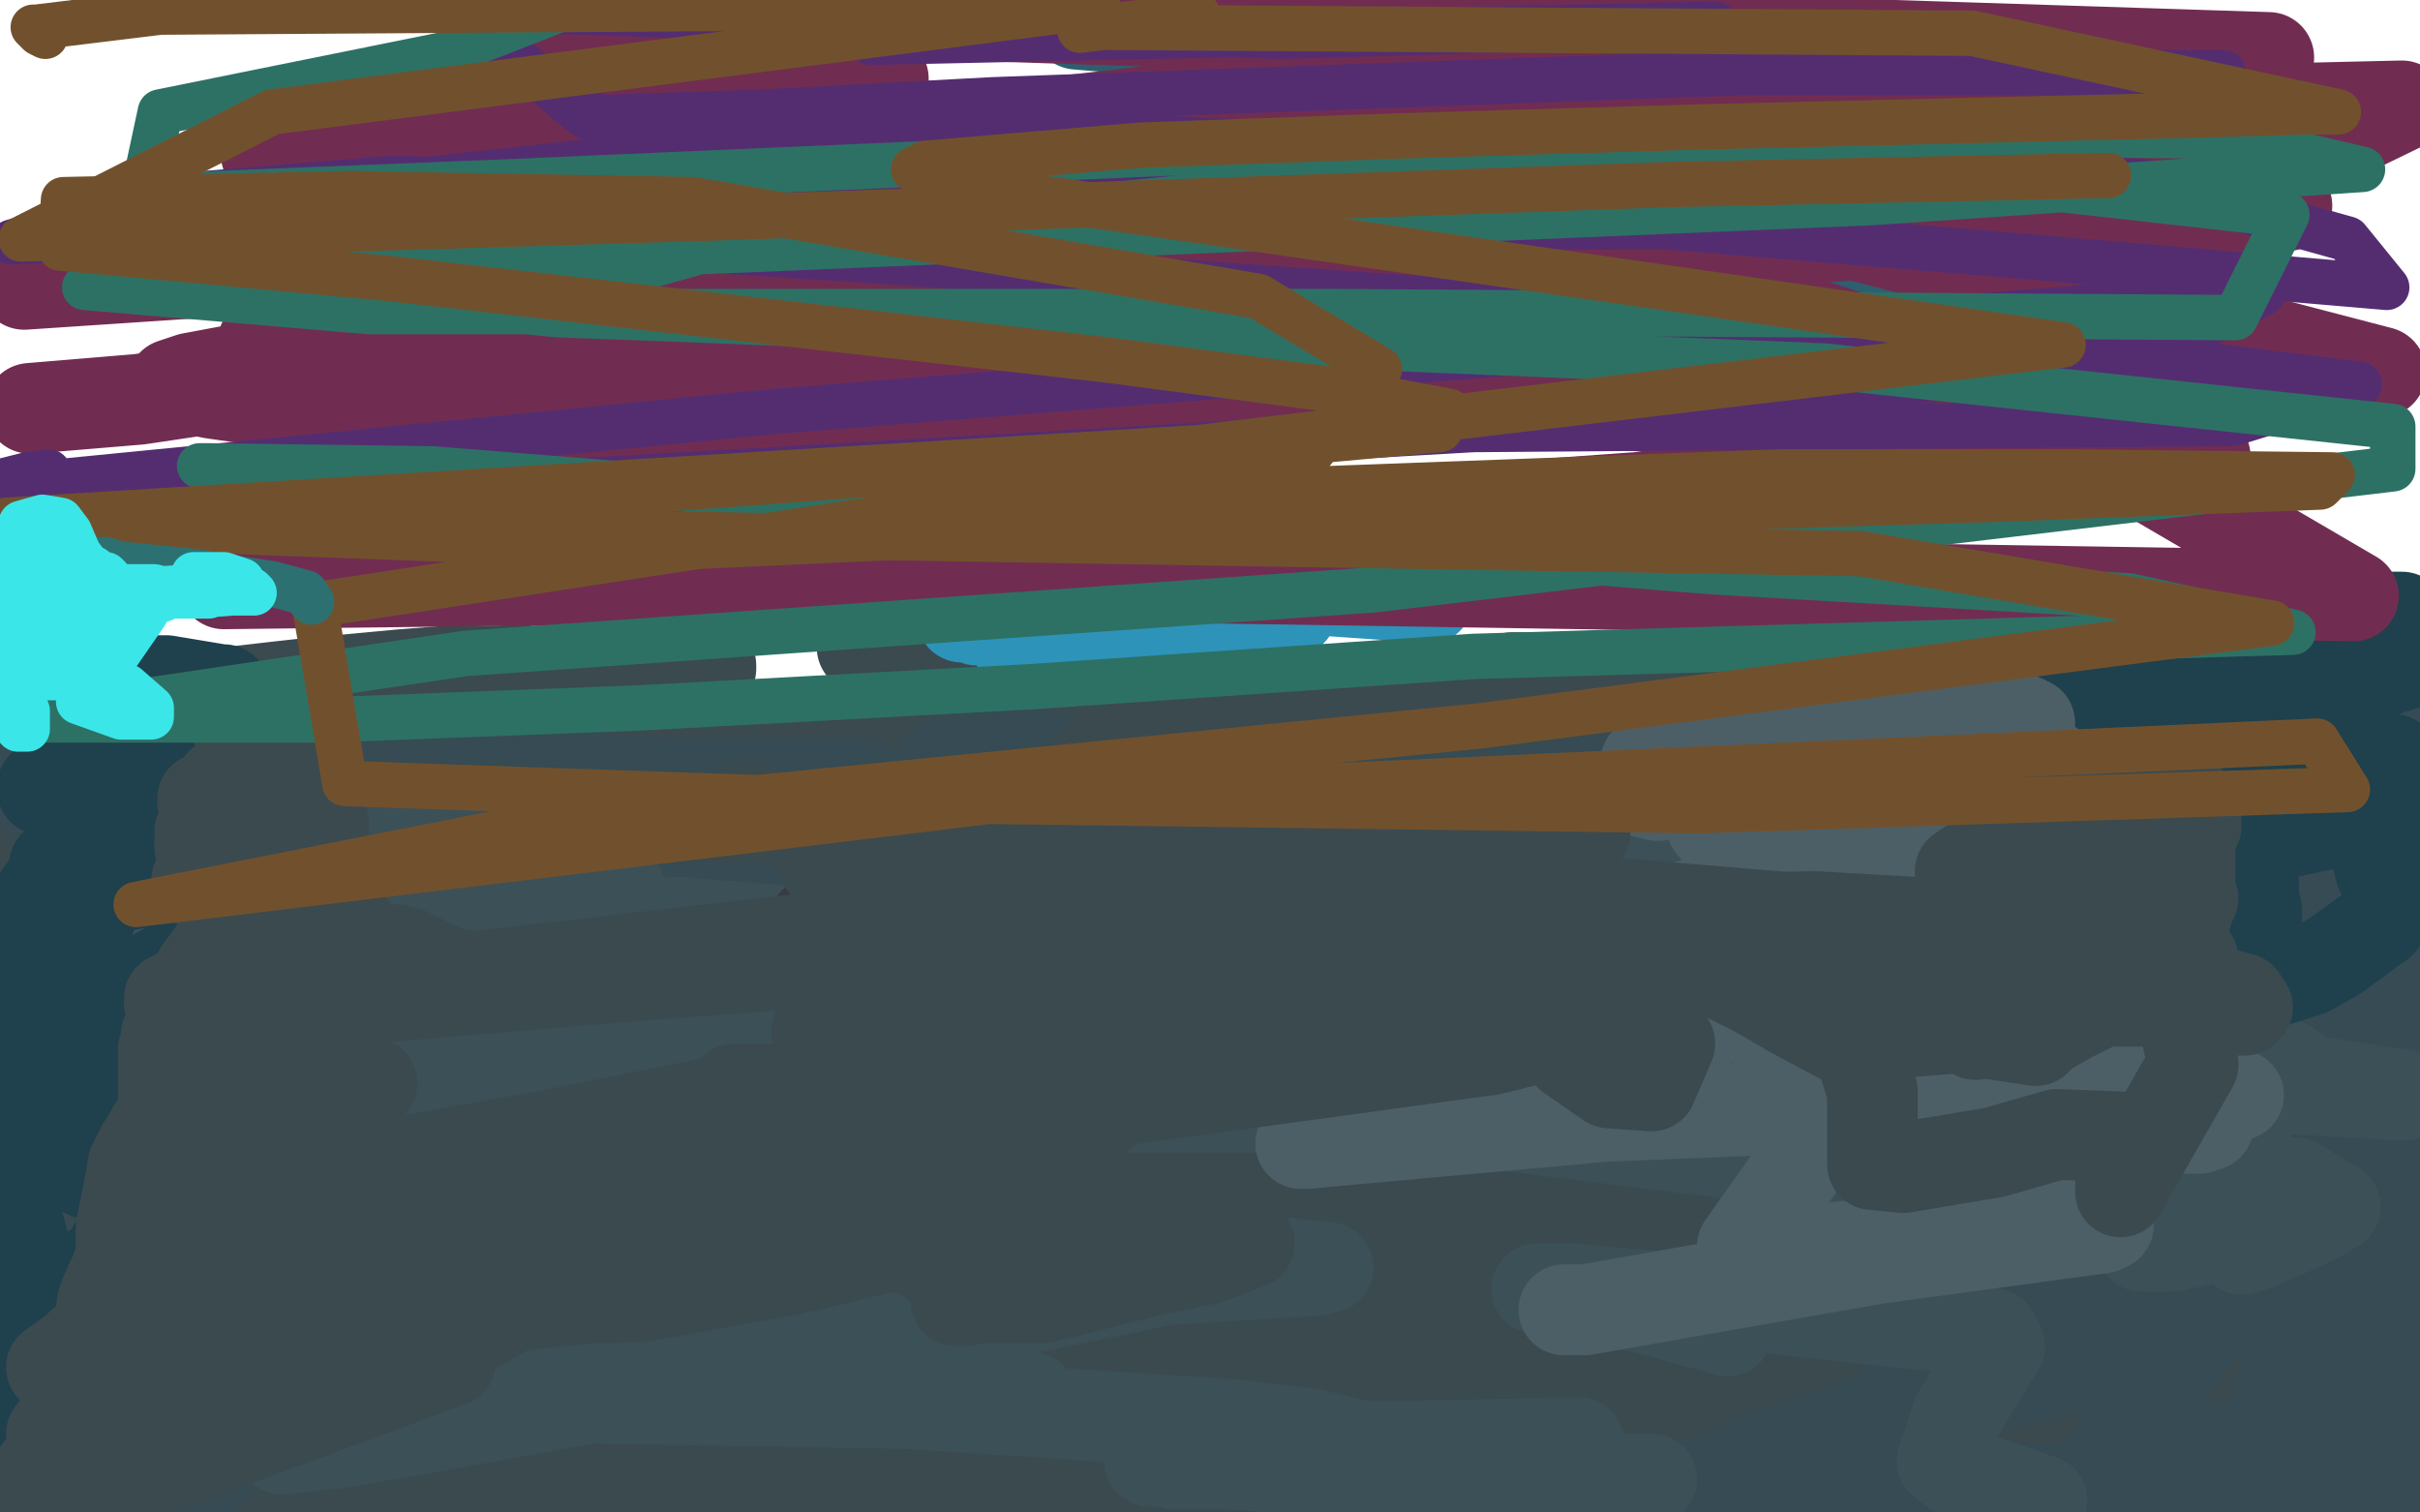 <?xml version="1.0" standalone="no"?>
<!DOCTYPE svg PUBLIC "-//W3C//DTD SVG 1.1//EN"
"http://www.w3.org/Graphics/SVG/1.1/DTD/svg11.dtd">

<svg width="800" height="500" version="1.1" xmlns="http://www.w3.org/2000/svg" xmlns:xlink="http://www.w3.org/1999/xlink" style="stroke-antialiasing: false"><desc>This SVG has been created on https://colorillo.com/</desc><rect x='0' y='0' width='800' height='500' style='fill: rgb(255,255,255); stroke-width:0' /><polyline points="95,278 108,276 108,276 116,274 116,274 119,273 119,273 118,272 118,272 117,271 110,268 105,266 99,264 83,260 72,259 58,256 52,256 49,256 46,256 46,255 48,254 53,252 58,249 89,241 94,240 98,238 90,238 72,238 31,245 11,250 8,258 19,259 25,259 22,257 4,251 4,241 62,237 81,236 81,235 79,235 77,235 73,234 68,234 66,234 57,233 52,232 51,232 51,231 52,231 60,230 66,230 92,227 101,226 133,223 146,222 158,222 192,221 203,221 215,221 230,221 231,221 235,221 235,220 234,220 230,220 216,222 205,224 192,228 173,232 162,235 159,236 160,237 165,237 190,239 229,240 243,241 305,244 352,248 381,250 389,250 392,250 390,251 385,251 381,251 372,250 359,249 339,246 328,245 321,244 308,242 302,240 301,240 300,240 299,240 298,239 299,238 301,238 313,238 336,236 347,236 381,235 398,235 427,235 457,235 487,235 493,234 503,234 509,234 507,234 503,234 495,235 472,237 442,238 417,239 409,239 411,239 414,239 419,239 427,239 444,238 449,237 454,237 466,236 478,235 485,234 493,233 505,233 509,233 524,233 527,233 529,233 528,233 528,231 527,231 520,229 517,228 511,228 505,227 492,226 483,225 479,225 478,225 476,225 453,232 456,232 466,229 472,228 480,226 482,225 484,225 486,225 488,225 493,225 500,224 503,224 513,224 521,224 529,224 533,224 545,227 554,230 567,233 574,235 585,237 599,238 607,238 626,240 644,242 650,242 658,244 661,244 663,243 669,241 674,240 681,238 696,237 702,237 707,236 713,236 715,236 718,236 719,237 721,237 722,237 723,237 724,237 725,237 727,237 728,237 729,237 732,237 734,238 741,241 751,243 757,244 766,246 769,247 762,249 748,255 705,267 614,304 554,323 531,330 521,332 536,326 587,316 626,312 677,309 773,308 795,308 788,304 675,291 588,286 539,286 540,286 567,285 595,284 667,276 698,268 761,249 775,242 770,237 751,236 664,245 621,258 595,269 581,278 607,278 639,277 665,302 741,288 772,281 781,279 781,278 772,274 752,272 720,270 684,273 683,273 688,273 704,270 769,258 798,254 799,250 783,250 784,250 799,254 798,248 798,246 797,245 797,244 796,242 795,240 795,239 791,237 790,237 788,237 783,237 777,239 768,244 764,246 759,248 754,250 753,252 754,252 758,254 773,261 787,267 797,272 799,275 799,278 795,281 793,284 792,288 794,306 797,319 799,335 799,336 799,356 798,373 798,414 798,442 798,445 798,447 798,453 798,455 798,459 798,466 798,468 798,470 798,472 798,473 798,475 798,478 798,481 798,483 798,486 798,487 798,489 798,490 797,490 781,492 754,495 342,495 171,467 131,464 122,468 119,469 110,469 101,470 83,472 62,474 44,476 32,477 14,481 8,482 8,483 12,483 24,483 53,483 2,497 21,499 73,496 155,493 268,485 408,475 447,475 460,475 467,476 465,476 463,476 455,477 435,478 423,479 387,482 370,483 368,483 375,483 428,477 458,474 517,468 612,463 714,464 798,467 708,467 509,492 413,494 242,480 164,489 174,489 234,475 533,450 743,450 796,461 497,460 282,490 254,499 416,478 637,460 726,432 611,420 390,408 318,406 284,406 263,406 301,406 349,406 414,406 597,407 680,407 752,407 771,404 584,399 481,400 389,403 306,409 297,410 317,410 439,409 537,407 725,402 783,400 731,370 532,370 440,383 367,396 315,410 319,408 342,400 487,358 580,341 744,321 789,319 752,320 534,354 316,414 300,420 337,419 475,401 561,395 686,393 710,395 724,399 713,402 680,405 551,413 468,417 455,418 458,418 619,383 712,365 789,331 447,384 302,424 326,417 386,397 482,372 707,335 790,313 560,341 299,419 271,433 347,425 528,389 627,365 725,347 792,324 472,380 269,462 250,475 315,454 491,399 590,370 680,348 790,326 784,321 508,329 216,416 149,450 152,451 232,443 329,431 548,384 734,340 778,327 798,320 658,298 342,373 218,449 184,493 308,482 617,402 782,327 772,320 673,318 493,364 368,414 345,426 338,433 346,437 397,436 448,431 550,401 593,375 610,345 609,331 579,311 482,312 364,349 336,358 321,363 325,362 489,299 579,271 639,252 664,247 671,247 672,247 674,249 682,251 687,252 697,253 710,254 718,255 733,255 739,255 745,255 749,255 752,256 760,262 770,274 779,291 782,308 780,317 779,317 775,317 768,320 758,328 754,333 754,337 753,360 760,376 771,395 775,400 775,401 773,403 771,405 771,406 770,406 778,395 787,377 795,357 798,348 798,350 796,362 784,382 772,413 768,426 768,428 768,427 768,418 768,398 772,361 773,347 773,345 774,346 773,370 772,418 776,435 783,386 771,354 768,354 752,392 747,411 742,442 741,447 741,446 741,443 741,435 741,431 741,427 741,428 742,434 742,436 743,437 744,434 744,430 746,422 746,419 746,417 719,410 661,412 628,419 585,430 534,443 517,446 494,447 492,447 491,446 491,445 492,445 496,445 539,448 599,456 674,470 742,485 749,489 547,484 181,476 148,475 148,470 156,469 182,467 215,464 362,462 450,472 470,476 480,479 466,479 437,479 384,473 247,464 174,461 118,460 40,460 7,437 62,427 256,421 362,426 354,426 333,424 282,421 103,409 70,404 272,421 401,433 420,436 394,434 247,421 138,411 22,402 12,390 293,378 463,352 442,343 95,462 137,469 133,466 101,458 26,446 7,441 108,448 144,453 101,453 37,456 11,461 8,459 34,426 45,392 40,383 38,383 38,385 37,389 37,395 37,400 36,403 35,406 34,411 33,415 31,418 31,420 30,421 30,423 30,424 28,424 26,425 25,425 24,425 18,421 14,414 11,395 13,368 18,332 18,321 18,318 18,317 18,316 18,315 18,311 18,306 18,301 18,291 18,286 18,275 18,274 18,273 17,274 16,279 15,288 14,298 13,328 13,373 13,410 12,423 12,424 12,409 8,360 0,237 0,230 0,227 1,227 5,233 10,247 36,302 61,352 74,371 80,374 87,374 96,373 110,370 270,340 429,318 468,314 491,312 492,311 467,311 345,318 243,334 21,368 49,336 118,334 261,334 343,334 359,334 336,332 288,330 127,327 54,327 14,327 8,328 177,325 300,323 288,316 205,296 54,281 11,279 4,275 149,271 250,269 220,265 80,277 37,285 5,292 75,272 140,264 154,262 116,266 68,275 57,277 72,272 89,268 107,266 135,263 136,262 134,262 128,262 116,263 113,263 114,263 116,263 120,261 124,259 124,258 123,257 115,256 111,254 110,252 111,252 141,246 152,245 165,244 168,244 169,244 169,246 169,247 166,248 158,251 153,251 147,251 126,251 117,249 116,250 120,252 126,255 89,309 74,313 75,314 133,317 171,318 188,319 200,319 186,319 124,326 90,335 69,343 49,352 67,348 97,343 189,334 240,334 248,334 248,334 234,332 155,331 137,332 125,334 126,334 150,336 173,336 231,335 238,334 236,332 222,330 206,330 163,337 149,340 142,342 146,345 158,347 178,348 225,346 193,327 89,309 53,308 28,306 8,306 4,306 9,305 27,305 42,305 60,305 85,305 89,305 78,305 56,308 4,348 202,342 344,336 414,337 431,340 441,340 452,340 467,339 517,331 553,326 558,324 551,324 471,337 406,351 326,366 198,403 162,414 136,423 147,420 207,409 259,403 322,398 444,393 487,391 524,388 522,386 496,383 373,380 151,400 124,409 112,418 120,426 151,427 199,428 416,428 467,426 506,422 494,414 440,411 359,412 189,447 134,465 91,487 156,485 362,450 448,399 446,380 404,352 296,365 222,394 164,431 116,474 125,492 236,480 402,428 443,384 444,371 400,348 350,346 197,379 98,429 182,426 120,458 145,469 236,455 301,441 397,405 416,393 428,374 415,366 389,362 229,401 145,453 143,457 177,457 317,434 390,415 497,376 515,366 516,353 468,348 406,354 260,392 203,424 198,432 227,432 277,422 350,405 494,360 550,340 557,327 540,320 450,314 381,329 322,349 263,374 265,376 308,370 413,338 471,322 545,297 531,291 498,290 369,316 347,323 341,324 358,317 446,296 475,293 491,292 488,291 467,292 429,298 298,339 246,357 222,366 245,351 339,326 425,317 446,317 458,318 457,319 401,329 350,342 284,359 204,381 206,380 249,361 311,346 517,318 544,316 565,313 561,312 544,312 485,313 462,316 452,317 451,317 473,312 506,302 511,299 512,295 461,292 423,295 378,300 369,300 370,300 374,300 394,293 409,289 468,276 493,271 521,266 528,266 530,265 531,265 529,265 512,262 506,262 496,261 481,260 471,259 458,259 444,259 437,259 438,257 443,255 450,254 495,251 519,253 538,259 543,262 546,265 545,265 541,265 536,265 524,265 506,263 503,262 501,262 501,261 506,260 518,258 537,258 546,258 555,260 563,262 561,262 537,255 521,250 498,246 479,244 455,243 443,243 439,243 439,242 442,242 470,242 481,244 521,251 544,256 565,259 587,263 596,264 603,264 604,264 605,264 606,264 605,263 602,262 596,260 589,258 552,251 511,246 483,245 463,245 439,246 426,247 410,249 402,251 399,252 373,256 365,258 350,258 337,258 335,258 334,257 336,256 343,256 379,257 410,261 440,265 480,270 493,272 498,273 448,273 384,273 355,275 334,276 292,278 278,280 232,281 233,281 235,281 238,281 253,281 268,281 307,282 319,282 334,282 337,282 333,282 311,281 275,278 259,275 247,273 239,271 237,270 237,269 239,268 245,267 254,266 261,266 269,267 288,271 294,273 296,273 297,274 299,274 300,274 306,274 310,274 314,274 322,274 325,274 327,274 326,274 314,270 308,268 299,265 275,260 267,259 269,258 275,258 298,258 341,262 362,267 392,277 420,288 422,289 418,291 410,291 398,291 380,291 323,291 279,290 266,289 243,289 225,289 222,289 220,289 221,289 223,289 231,290 285,290 372,290 465,293 496,295 532,297 536,298 520,300 496,301 415,309 365,317 303,335 298,337 297,338 314,338 334,335 398,324 445,318 486,311 539,306 551,305 527,302 430,301 369,309 280,329 256,338 254,339" style="fill: none; stroke: #3b4a4f; stroke-width: 30; stroke-linejoin: round; stroke-linecap: round; stroke-antialiasing: false; stroke-antialias: 0; opacity: 1.0"/>
<polyline points="16,250 17,250 17,250 18,251 18,251 19,251 19,251 24,254 24,254 26,256 26,256 28,256 33,259 35,260 39,261 41,261 41,262 40,262" style="fill: none; stroke: #3a5964; stroke-width: 30; stroke-linejoin: round; stroke-linecap: round; stroke-antialiasing: false; stroke-antialias: 0; opacity: 1.0"/>
<polyline points="36,257 32,257 32,257 31,256 31,256 34,256 34,256 38,256 38,256 42,256 53,256 61,256 69,256 82,256 86,256 90,256 81,256 67,256 51,256 38,258 32,259 26,259 28,259 38,259 48,258 76,257 80,257 99,257 101,257 96,257 69,260 53,260 44,260 42,260 39,260 54,258 76,256 99,256 125,256 154,257 158,258 161,259 151,261 131,264 74,272 55,274 37,276 46,276 58,276 68,276 75,276 74,277" style="fill: none; stroke: #3a5964; stroke-width: 30; stroke-linejoin: round; stroke-linecap: round; stroke-antialiasing: false; stroke-antialias: 0; opacity: 1.0"/>
<polyline points="35,279 36,279 36,279 37,279 37,279 38,279 38,279 41,277 41,277 42,276 42,276 43,276 43,276 44,274 44,273 43,272 39,272 30,269 24,268 16,266 14,266 13,264 16,264 19,264 20,264 17,262 14,262 9,259 9,256 14,253 21,252 20,251 19,251 20,251 23,251 28,251 30,251 32,251 31,251 29,251 27,251 25,251 26,251 45,251 85,254 105,255 137,256 134,256 130,256 119,256 111,256 93,256 78,257 39,257 22,257 12,256 3,251 14,251 55,248 101,248 167,253 189,258 194,258 198,259 199,260 201,260 202,260 201,260 198,260 192,259 107,249 106,248 111,248 130,249 140,250 159,252 177,255 209,258 221,259 241,259 256,259 268,259 275,259 284,259 263,264 250,265 243,266 236,266 234,267 232,267 234,267 240,267 266,265 311,263 330,263 384,263 415,265 424,265 434,264 433,263 423,260 411,258 387,255 374,255 347,254 318,253 314,253 312,253 310,253 311,252 319,251 326,250 333,249 345,247 346,247 345,247 346,247 351,248 361,249 401,255 413,256 426,256 429,256 438,256 453,256 471,256 506,256 525,256 508,256 456,263 434,269 419,273 412,275 422,275 460,273 481,272 512,272 510,271 499,271 489,273 474,276 471,277 491,277 510,275 530,272 522,271 492,274 479,277 470,279 480,280 495,279 505,278 520,273 514,272 488,271 476,271 462,273 463,273 506,270 519,267 532,262 531,262 516,262 512,262 515,263 539,263 562,263 571,262 575,262 564,262 546,262 519,264 511,265 514,270 540,275 574,275 590,272 590,271 585,268 538,268 525,269 519,271 536,273 575,272 596,269 620,263 619,263 598,263 589,264 582,266 584,266 603,266 639,263 655,261 667,259 662,259 650,259 627,262 626,263 628,263 646,264 684,264 691,264 698,263 706,263 718,262 732,261 756,259 791,255 775,255 730,260 707,266 712,267 733,268 740,268 745,268 735,268 725,268 721,269 721,271 760,270 779,270 793,273 774,280 788,283 795,283 788,284 778,286 772,287 777,287 776,283 738,281 678,288 659,292 647,294 655,294 671,290 525,299 527,291 555,276 563,272 556,265 541,265 525,267 477,281 463,286 455,289 452,288 457,284 470,277 470,276 467,275 408,282 370,293 360,295 357,295 364,291 371,287 379,281 379,280 375,278 342,284 300,296 281,301 271,303 266,304 262,305 268,303 270,302 272,302 271,301 265,301 259,301 254,302 249,303 241,304 245,297 256,290 271,280 291,263 287,261 272,263 256,268 239,272 215,278 211,279 210,280 208,280 207,280 206,280 204,280 200,280 194,280 192,280 193,280 197,280 200,280 201,279 180,278 158,278 121,281 113,283 114,284 137,277 150,264 133,255 113,255 71,269 55,276 40,286 55,283 86,263 97,255 102,250 94,249 58,267 46,273 40,276 47,277 56,277 66,275 78,273 75,273 66,280 61,284 58,288 58,289 59,289 60,289 59,289 53,291 50,293 47,295 44,299 44,300 48,300 52,297 55,291 56,289 49,289 44,292 33,302 31,305 28,306 25,306 23,305 19,301 18,300 17,299 17,297 15,297 15,295 15,294 15,295 15,298 15,315 15,332 15,356 16,368 16,371 16,372 16,370 15,366 12,362 3,345 2,309 7,306 9,305 11,305 6,310 2,328 7,329 7,331 9,332 11,332 12,331 13,327 16,322 22,306 23,301 10,310 3,323 12,323 20,324 17,335 1,354 9,357 13,357 12,366 10,371 12,372 12,374 12,376 13,378 15,379 15,385 11,393 11,394 22,394 27,396 12,421 10,430 22,421 19,421 9,435 21,472 64,446 68,445 67,446 61,457 60,460 61,459 63,459 62,461 53,470 46,478 40,483 39,484 39,485 37,488 29,497 32,497 40,491 59,494 70,487 53,498 16,490 31,462 25,467 6,467 25,442 40,425 30,433 4,450 14,441 17,438 10,443 3,448 32,426 60,408 50,410 30,426 22,432 24,430 36,424 71,402 74,397 82,389 89,384 93,381 91,380 81,378 71,378 59,379 50,380 50,376 56,364 58,359 61,355 55,355 48,356 42,358 43,357 51,349 53,346 55,345 52,346 46,348 40,351 34,353 37,351 67,324 75,317 69,320 55,330 33,344 37,332 50,319 60,308 71,296 51,299" style="fill: none; stroke: #364b53; stroke-width: 30; stroke-linejoin: round; stroke-linecap: round; stroke-antialiasing: false; stroke-antialias: 0; opacity: 1.0"/>
<polyline points="744,341 752,329 752,329 760,323 760,323 765,319 765,319 768,317 768,317 764,318 764,318 749,330 749,330 675,407 651,433 626,464 624,469 625,471 629,469 658,459 668,456 676,454 682,453 689,451 701,447 723,438 744,429 752,426 760,423 761,423 765,417 784,387 776,321 754,349 742,366 734,380 738,380 752,371 779,350 768,369 755,390 746,404 736,417 736,416 748,404 778,357 790,342 756,383 734,415 747,394 762,378 760,377 751,385 732,408 697,441 700,435 715,421 747,393 750,390 740,401 709,434 696,449 708,436 726,423 740,414 743,413 716,440 708,447 702,451 723,428 738,415 752,406 748,414 716,454 697,482 694,487 727,479 739,478 760,488 763,444 761,400 761,395 761,393 761,394 761,400 762,422 763,431 764,438 765,447 753,236 754,249 756,255 762,277 770,298 773,309 776,317 781,328 782,330 782,332 782,331 783,322 784,307 784,301 784,298 784,297 784,302 784,305 784,307 786,307" style="fill: none; stroke: #364b53; stroke-width: 30; stroke-linejoin: round; stroke-linecap: round; stroke-antialiasing: false; stroke-antialias: 0; opacity: 1.0"/>
<polyline points="751,283 762,271 767,267 774,259 775,257" style="fill: none; stroke: #364b53; stroke-width: 30; stroke-linejoin: round; stroke-linecap: round; stroke-antialiasing: false; stroke-antialias: 0; opacity: 1.0"/>
<polyline points="786,307 797,279 770,280 751,283" style="fill: none; stroke: #364b53; stroke-width: 30; stroke-linejoin: round; stroke-linecap: round; stroke-antialiasing: false; stroke-antialias: 0; opacity: 1.0"/>
<polyline points="774,254 774,253 774,252 774,251" style="fill: none; stroke: #364b53; stroke-width: 30; stroke-linejoin: round; stroke-linecap: round; stroke-antialiasing: false; stroke-antialias: 0; opacity: 1.0"/>
<polyline points="775,257 775,256 774,255 774,254" style="fill: none; stroke: #364b53; stroke-width: 30; stroke-linejoin: round; stroke-linecap: round; stroke-antialiasing: false; stroke-antialias: 0; opacity: 1.0"/>
<polyline points="774,251 773,251 774,250 778,248 786,243 790,240 788,238 782,238 775,237 776,233 776,232 776,231 776,230 771,228 768,228 765,228 761,228 760,228 759,228 760,227 765,227 768,227 772,227 773,227 774,227 778,225 782,224 785,224 787,224 790,224 792,223 793,222 791,222 784,227 771,237 764,241 764,242 765,242 769,242 778,242 782,241 786,239 793,231 797,224 799,221 799,226 799,235 797,251 797,260 797,418 787,435 777,447 776,483 767,499 795,479 785,489 783,490 790,486 798,480 795,484 794,487 795,484 793,444 769,380 762,394 754,461 748,488 726,498 717,498 743,494 729,492 644,492 580,493 552,494 550,494 552,494 623,467 706,411 714,369 711,367 709,363 699,352 692,340 691,336 690,326 694,309 700,304 716,299 743,298 751,298 750,298 738,302 696,317 670,324 626,337 611,340 618,340 628,338 647,336 652,335 649,334 644,333 615,331 602,330 585,327 595,325 611,323 635,323 738,319 757,316 761,315 760,315 752,317 738,322 719,328 634,344 607,344 596,340 585,334 583,332 584,332 585,332 589,332 620,336 650,339 684,340 705,340 712,339 717,337 722,335 721,334 716,338 709,343 688,355 668,364 665,366 664,366 694,366 710,366 712,366 716,366 714,366 701,366" style="fill: none; stroke: #364b53; stroke-width: 30; stroke-linejoin: round; stroke-linecap: round; stroke-antialiasing: false; stroke-antialias: 0; opacity: 1.0"/>
<polyline points="77,307 78,307 78,307 80,307 80,307 83,307 83,307 93,308 93,308 100,308 100,308 118,309 127,309 134,309 142,309 142,310 140,310 132,310 113,310 108,310 104,310 97,310 95,310" style="fill: none; stroke: #364b53; stroke-width: 30; stroke-linejoin: round; stroke-linecap: round; stroke-antialiasing: false; stroke-antialias: 0; opacity: 1.0"/>
<polyline points="134,275 133,275 133,275 134,275 134,275 138,275 138,275 142,276 142,276 151,278 158,281 161,283 161,284 160,285 151,288 147,289 143,290 141,290" style="fill: none; stroke: #3c5058; stroke-width: 30; stroke-linejoin: round; stroke-linecap: round; stroke-antialiasing: false; stroke-antialias: 0; opacity: 1.0"/>
<polyline points="205,294 204,294 204,294 202,294 202,294 194,294 194,294 184,294 184,294 142,296 142,296 121,297 113,298 109,298 119,298 131,298 149,298 171,298 172,298 170,298 145,293 50,301 31,308 20,313 61,316 86,316 105,315 120,314 119,313 113,313 64,315 39,320 37,321 49,322 68,323 112,323 125,323 127,323 104,322 58,323 40,325 21,327 19,328 42,334 63,335 83,335 105,332 102,330 91,328 62,328 54,328 56,328 62,328 100,324 123,317 127,314 129,311 123,310 100,319 96,324 97,326 121,329 154,329 185,327 188,327 191,327 180,329 142,342 123,348 108,353 103,356 130,354 175,346 235,334 310,318 321,316 318,316 312,316 266,319 246,323 240,323 227,323 220,323 210,323 202,323 199,322 203,321 229,317 278,315 296,315 308,315 277,313 251,309 227,305 222,305 223,305 238,306 362,316 461,319 513,319 521,319 507,319 492,320 479,320 467,321 482,321 494,321 519,321 526,320 455,320 513,307 518,303 508,303 493,303 461,306 453,307 463,303 501,294 548,282 573,275 575,274 568,274 528,278 521,279 522,280 547,280 602,279 657,278 661,278 654,278 597,279 504,290 483,294 479,295 506,297 615,297 640,297 651,297 632,305 604,313 599,316 598,317 617,317 635,316 672,313 674,313 670,314 666,315 663,315 664,316 674,316 683,316 684,315 699,307 706,303 713,297 713,296 713,295 709,294 699,294 682,299 679,300 684,300 688,299 700,296 708,293 708,292 698,292 688,292 684,292 687,292 695,292 720,289 725,289 723,289 723,290 724,291 730,291 739,291 741,291 743,290 736,296 703,313 682,326 682,328 687,331 710,332 706,337 692,346 677,355 656,367 663,368 675,363 688,357 694,354 678,360 653,371 645,375 639,377 622,366 622,363 587,353 571,352 547,352 539,352 538,352 540,352 582,350 677,349 715,351 741,354 795,362 792,362 709,357 659,357 655,357 666,358 701,363 733,366 735,366 739,366 731,372 694,382 681,386 678,387 695,388 729,388 742,388 749,388 748,389 738,394 714,408 709,412 708,412 718,412 732,409 760,403 768,401 767,401 760,404 749,409 741,413 747,411 761,405 767,402 772,399 759,391 724,391 713,392 710,389 734,374 754,359 759,354 756,352 742,357 702,369 686,373 664,379 661,378 661,377 659,377 653,375 644,374 602,367 520,351 507,347 495,343 496,343 504,343 521,343 588,347 654,361 747,390 749,394 717,396 682,395 489,371 426,366 370,366 357,366 355,366" style="fill: none; stroke: #3c5058; stroke-width: 30; stroke-linejoin: round; stroke-linecap: round; stroke-antialiasing: false; stroke-antialias: 0; opacity: 1.0"/>
<polyline points="262,407 274,407 274,407 281,406 294,406 312,406 358,411 386,414 411,416 439,419 435,420 386,423 332,434 268,449 141,472 112,477 93,479 141,465 197,459 309,459 334,461 341,462 276,457 236,457 189,460 183,462 244,463 300,464 408,471 433,474 450,478 451,478 452,478 466,478 522,477 521,477 519,477 513,477 489,479 429,482 410,482 387,482 382,482 380,483 382,483 384,483 388,484 406,484 420,485 453,488 487,488 534,489 546,489 545,489 541,489" style="fill: none; stroke: #3c5058; stroke-width: 30; stroke-linejoin: round; stroke-linecap: round; stroke-antialiasing: false; stroke-antialias: 0; opacity: 1.0"/>
<polyline points="571,440 546,433 546,433 516,427 516,427 513,427 513,427 508,426 508,426 509,426 519,426 564,430 608,435 627,437 656,440 659,441 661,445 647,468 642,483 646,486 675,496" style="fill: none; stroke: #3c5058; stroke-width: 30; stroke-linejoin: round; stroke-linecap: round; stroke-antialiasing: false; stroke-antialias: 0; opacity: 1.0"/>
<polyline points="35,238 31,237 31,237 29,237 29,237 27,237 27,237 24,237 24,237 24,236 24,236 22,236 27,234 30,234 35,234 42,234 44,234 45,234 43,234 40,234 33,234 30,234 28,234 26,234 25,234 24,234 23,234 21,234 17,234 16,234 15,234 13,233 10,233 8,232 12,232 19,234 22,234 17,235 14,234 8,232 11,231 20,233 21,233 21,232 22,232 24,232 32,232 36,233 38,234 40,234 37,234 32,233 30,233 31,232 36,232 43,234 49,235 54,236 55,236 55,235 55,234 64,232 68,231 73,229 74,228 73,228 55,225 53,225 51,225 50,225 48,225 46,225 40,225 35,225 34,225 31,225 29,225 27,224 25,224 25,223 26,223 27,223 27,224 28,225 26,225 20,221 17,220 15,218 13,218 15,219 15,221 11,219 10,218 13,220 21,224 22,224 32,224 36,226 40,228 46,232 45,238 41,240 32,242 29,243 28,244 21,257 21,258 29,257 37,255 38,255 37,255 35,255 28,257 16,260 14,260 14,261 26,261 29,263 30,264 36,264 40,263 52,259 54,259 52,261 36,273 31,278 28,281 29,281 29,283 28,283 25,284 19,286 18,286 19,286 21,286 23,285 22,285 20,285 19,285 18,287 18,289 16,292 13,296 13,298 12,298 6,318 0,336 1,336 3,335 3,334 3,333 3,334 3,335 3,337 3,344 3,356 4,382 6,404 12,427 12,429 11,437 10,444 8,449 5,463 5,473 5,478 5,483 6,484 9,484 13,484 16,482 16,483 15,484 16,484 20,484 21,484 22,484 22,485 23,486 27,486 28,487 31,487 31,489 29,488 29,479 28,456 28,442 27,442 23,445 17,450 18,449 19,447 20,446 21,445 21,444 24,436 24,435 24,434 24,428 25,426 26,425 27,423 27,422 30,420 36,417 38,416 40,415 42,414 39,414 37,415 36,415 42,404 60,386 63,383 63,381 43,385 29,388 30,382 39,372 53,358 45,359 31,367 23,373 42,334 83,308 86,301 64,315 21,339 18,342 17,340 17,336 17,331 21,322 30,303 30,298 29,297 18,298 12,300 16,299 35,294 45,292" style="fill: none; stroke: #1f404d; stroke-width: 30; stroke-linejoin: round; stroke-linecap: round; stroke-antialiasing: false; stroke-antialias: 0; opacity: 1.0"/>
<polyline points="794,206 795,206 795,206 794,204 794,204 790,204 790,204 770,208 745,215 719,223 714,225 710,225 709,226 710,226 712,226 724,226 735,225 746,224 778,221 797,219 772,227 730,248 731,249 736,249 748,249 751,251 750,253 747,256 752,256 761,256 768,254 782,251 787,250 791,251 792,255 796,260 791,259 754,265 747,271 781,272 789,272 789,276 786,284 787,288 799,293 795,296 794,296 787,305 772,316 763,321 747,326 746,324 746,318 746,301 745,297 745,292 742,283 737,278 727,273 706,271 699,271 694,270 694,269 693,268 691,268 682,266 674,264 673,263 673,259 679,255 696,247 702,245 708,243 716,240 716,237 712,237 708,237 700,237 608,257 600,258 601,258 603,258 608,257 625,253 638,250 682,237 691,234 701,229 703,229 696,229 687,230 672,234 663,236 654,238 634,243 622,246 597,250 589,250 580,250 575,249 571,249 566,246 564,244 564,243 575,242 588,242 656,244 695,250 726,256 773,269 776,271 757,275 734,277 669,290 615,312 591,325 584,329 582,331 587,332 596,330 609,322 612,320 612,318 611,317 608,317 601,320 597,321 598,322 602,320 641,308 707,294 713,294 722,293 723,293 723,283 724,279" style="fill: none; stroke: #1f404d; stroke-width: 30; stroke-linejoin: round; stroke-linecap: round; stroke-antialiasing: false; stroke-antialias: 0; opacity: 1.0"/>
<polyline points="604,286 604,289 604,289 601,293 601,293 598,296 598,296 590,308 590,308 584,312 584,312 579,317 560,335 557,338 562,339 570,334 581,328 591,322 592,322 591,322 593,323 595,321 601,318 603,317 604,317 603,318 626,325 640,321 644,321 632,327 605,344 596,349 593,351 613,336 639,323 641,318 629,316" style="fill: none; stroke: #2a596a; stroke-width: 30; stroke-linejoin: round; stroke-linecap: round; stroke-antialiasing: false; stroke-antialias: 0; opacity: 1.0"/>
<polyline points="296,303 297,303 297,303 304,303 304,303 314,303 314,303 348,304 348,304 390,306 390,306 465,313 656,340 708,361 722,369 730,372 727,373 721,373" style="fill: none; stroke: #4c5f67; stroke-width: 30; stroke-linejoin: round; stroke-linecap: round; stroke-antialiasing: false; stroke-antialias: 0; opacity: 1.0"/>
<polyline points="617,358 613,350 613,350 613,341 613,341 616,334 616,334 630,320 638,311 643,305 634,299 615,303 565,328 552,338 547,342 561,336 597,319 601,317 574,333 564,339 559,342 567,336 615,293 633,276 642,267 615,292 605,300 596,300 590,300 586,300 583,300 566,300 561,300 558,300 559,299 565,299 586,297 595,297 605,297 603,296 592,293 588,290 588,288 592,284 611,276 615,274 613,273 607,273 572,273 566,273 567,273 571,272 600,259 600,256 593,255 580,255 544,262 548,263 558,259 590,249 610,242 608,241 604,240 598,240 595,240 596,240 600,240 596,241 592,243 590,243 589,243 588,244 589,244 593,242 567,246 560,246 555,247 553,247 554,247 564,247 571,247 580,247 590,247 592,247 568,246 548,250 544,252 547,256 565,258 613,258 672,253 676,253 678,253 666,257 658,259 652,261 657,261 660,261 664,260 665,260 663,260 649,262 635,266 633,266 633,265 634,262 636,258 632,257 624,259 621,259 618,260 618,259 635,251 649,245 668,240 670,240 671,239 666,239 638,241 628,242 623,242 621,243 628,242 635,241 647,237 648,236 649,235 647,235 640,237 639,238 642,238 649,238 661,237 666,237 669,238 655,256 642,267 630,279 630,281 639,281 661,275 674,273 672,273 671,275 666,281 667,281 676,277 698,268 715,262 713,263 704,272 691,282 673,297 687,293 701,285 713,279 712,290 701,304 686,321 662,345 659,352 673,343 685,336 693,331 688,339 676,352 674,355 670,359 671,358 680,350 690,329 685,328 664,329 649,330 643,329 644,322 650,317 659,310 662,308 663,307 578,366 580,367 613,366 615,366 611,366 560,367 474,373 449,376 430,378 432,378 531,369 658,364 711,363 740,362 730,362 696,362 662,362 615,364 610,364 576,412 591,414 620,411 679,405 697,405 695,406 680,408 621,416 558,427 524,433 517,433" style="fill: none; stroke: #4c5f67; stroke-width: 30; stroke-linejoin: round; stroke-linecap: round; stroke-antialiasing: false; stroke-antialias: 0; opacity: 1.0"/>
<polyline points="576,324 578,322 578,322 580,320 580,320 580,319 580,319 582,319 582,319 582,318 582,318 574,317 574,317 567,317 533,327 527,330 516,333 512,333 509,323 509,315 509,307 497,296 494,295 491,294 489,293 488,293 486,293 451,293 417,293 391,293 400,293 416,292 451,292 513,295 526,297 529,298 515,297 493,293 398,281 395,281 409,284 421,287 432,289 437,290 424,290 413,292 407,294 406,295 408,295 414,296 423,296 425,296 380,295 332,300 329,301 331,301 353,296 352,296 343,298 334,302 324,304 305,308 292,311 282,313 343,305 365,303 384,301 381,299 354,299 338,301 321,308 326,312 336,313 407,317 430,317 428,317 413,316 350,317 319,320 274,332 275,334 306,337 349,335 440,321 434,315 413,311 384,308 281,306 269,305 274,301 283,296 315,281 314,281 310,281 303,280 329,281 334,281 338,281 305,288 291,296 284,303 289,312 306,316 376,312 392,308 404,299 389,295 384,297 382,299 392,302 411,303 421,303 430,302 437,297 417,298 402,305 392,312 389,330 417,338 474,327 495,316 503,296 496,287" style="fill: none; stroke: #353d40; stroke-width: 30; stroke-linejoin: round; stroke-linecap: round; stroke-antialiasing: false; stroke-antialias: 0; opacity: 1.0"/>
<polyline points="240,271 245,267 245,267 246,267 246,267 247,267 247,267 248,267 248,267 249,267 249,267 249,269 257,272 261,272 264,273 269,273 271,273 279,273 282,273 302,275 321,277 331,277 350,278 348,278 342,278 337,278 333,278 314,277 312,277 308,277 306,276 307,276 319,275 332,275 353,274 361,274 364,274 360,274 348,273 343,272 345,272 350,272 361,272 375,272 368,272 361,273 355,273 362,273 398,273 414,272 420,272 419,273 416,276 416,277 420,277 447,281 451,281 453,281 453,280 456,280 464,278 480,276 485,275 484,274 484,276 486,276 490,276 507,276 517,275 521,275 524,275 523,275 519,275 500,281 480,284 427,292 286,308 138,325 98,331 122,330 157,327 217,322 383,310 466,306 600,303 671,307 698,310 703,311 689,311 629,313 514,320 471,323 462,324 466,324 494,324 504,324 508,324 498,323 480,323 328,339 316,340 313,340 331,333 396,324 403,323 399,321 389,321 344,325 329,330 333,330 349,331 483,335 525,337 529,338 493,347 303,373 355,367 366,367 363,364 337,356 319,352 283,344 272,342 270,341 287,339 319,336 328,336 334,335 332,335 325,335 307,335 306,334 306,331 321,322 327,318 328,314 315,312 308,311 302,311" style="fill: none; stroke: #3b4a4f; stroke-width: 30; stroke-linejoin: round; stroke-linecap: round; stroke-antialiasing: false; stroke-antialias: 0; opacity: 1.0"/>
<polyline points="307,288 300,286 284,285 280,285 272,285 272,284" style="fill: none; stroke: #3b4a4f; stroke-width: 30; stroke-linejoin: round; stroke-linecap: round; stroke-antialiasing: false; stroke-antialias: 0; opacity: 1.0"/>
<polyline points="302,311 298,308 298,303 305,295 306,293 307,288" style="fill: none; stroke: #3b4a4f; stroke-width: 30; stroke-linejoin: round; stroke-linecap: round; stroke-antialiasing: false; stroke-antialias: 0; opacity: 1.0"/>
<polyline points="272,284 278,284 287,283 286,283 277,285 306,285 385,286 635,307 711,327 722,338 725,352 701,394 701,391 705,383 708,377 705,376 680,375 659,381 629,386 619,385 619,361 612,338 604,330 586,325 587,323 590,322 598,322 611,321 621,325 629,332 640,339 673,344 674,343 675,341 676,341 685,336 697,330 700,329 717,327 719,327 721,329 728,331 733,331 739,332 740,332 740,333 740,334 741,334 742,334 743,333 741,330 730,327 720,325 718,324 718,321 718,320 718,319 716,319 711,319 710,319 710,318 712,317 713,316 714,310 716,309 701,310 702,310 714,304 718,303 720,303 721,302 722,302 723,302 723,301 723,300 724,299 724,298 725,297 724,297 724,296 724,295 724,294 724,293 724,292 724,291 724,290 724,289 724,288 724,287 724,286 724,285 724,284 724,283 724,282 724,281 724,280 723,280 722,280 722,279 723,279 723,278 723,277 724,277 724,275 726,273 726,272 726,271 725,271 724,271 724,270 724,269 725,269 725,268 724,268 723,268 723,267 723,266 723,265 723,264 722,264 721,263 716,259 715,259 714,259 713,259 712,259 711,259 711,258 712,258 711,258 710,258 711,258 712,259 713,259 713,260 713,261 713,263 708,268 708,270 709,270 710,270 709,271 709,272 707,272 707,273 708,273 708,274 710,275 710,276 710,278 710,279 709,280 708,280 706,280 704,280 703,280 702,280 701,280 700,280 699,280 698,281 697,281 696,278 695,275 694,274 695,274 695,275 695,276 695,277 695,279 696,280 696,281 695,281 693,281 689,283 686,283 684,283 683,283 682,283 680,283 677,283 670,283 666,284 663,284 659,284 658,285 658,286 658,287 660,287 660,290 660,291 660,293 660,294 661,294 660,294 655,293 650,292 648,292 648,290 648,288 654,284 657,282 659,281 661,278 660,278 660,277 661,277 662,277 664,276 667,275 670,273 676,269 677,269 689,266 688,268 686,270 685,274 686,274 689,275 694,277 695,279 696,285 696,288 697,291 701,297 705,300 714,306 714,308 715,310 715,311 717,311 720,314 725,317 725,318 726,324 721,332 721,333 724,333 725,333 723,332 717,331 689,331 676,332 665,337 653,342 662,337 664,336 664,334 661,334 657,339 608,343 593,335 581,328 547,311 535,307 520,307 516,313 513,326 519,349 532,358 546,359 552,345 526,330 505,325 477,324 465,325 457,327 455,329 455,330 470,336 483,340 489,341 479,338 451,331 445,330 422,336 316,353 280,358 257,360 243,360 246,360 258,361 272,363 292,365 294,365 291,365 289,365 287,364 285,364 284,363 285,362 288,361 291,360 293,360 292,360 284,360" style="fill: none; stroke: #3b4a4f; stroke-width: 30; stroke-linejoin: round; stroke-linecap: round; stroke-antialiasing: false; stroke-antialias: 0; opacity: 1.0"/>
<polyline points="321,381 322,382 322,382 323,384 323,384 324,384 324,384 325,384 325,384 326,384 326,384 325,385 322,385 304,386 293,388 285,390 276,391 278,391 284,389 289,386 286,386 334,397 318,405 301,409 248,416 240,416 244,413 264,412 271,412 275,412 274,412 272,412 262,413 242,413 235,413 235,403 243,399 260,390 263,389 264,387 263,387 256,386 258,386 267,388 335,402 408,411 413,411 400,416 381,420 353,427 345,429 343,429 342,429 341,429 332,429 327,429 322,429 316,430 319,430 321,428 321,425 300,412 280,406 274,404 271,403 280,401 321,393 338,386 347,380 355,371 340,363 326,362 312,362 291,368 286,375 294,388 333,395 342,389 341,376 303,363 287,362 268,367" style="fill: none; stroke: #3b4a4f; stroke-width: 30; stroke-linejoin: round; stroke-linecap: round; stroke-antialiasing: false; stroke-antialias: 0; opacity: 1.0"/>
<polyline points="152,323 152,322 152,322 151,322 151,322 147,321 147,321 139,317 139,317 135,315 135,315 131,314" style="fill: none; stroke: #3b4a4f; stroke-width: 30; stroke-linejoin: round; stroke-linecap: round; stroke-antialiasing: false; stroke-antialias: 0; opacity: 1.0"/>
<polyline points="116,306 115,305 115,305 114,305 114,305 113,305 113,305 112,305 112,305 111,305 111,305" style="fill: none; stroke: #3b4a4f; stroke-width: 30; stroke-linejoin: round; stroke-linecap: round; stroke-antialiasing: false; stroke-antialias: 0; opacity: 1.0"/>
<polyline points="107,305 100,305 100,305" style="fill: none; stroke: #3b4a4f; stroke-width: 30; stroke-linejoin: round; stroke-linecap: round; stroke-antialiasing: false; stroke-antialias: 0; opacity: 1.0"/>
<polyline points="83,298 79,296 79,296 77,295 77,295 76,294 76,294 74,294 74,294 73,293 72,293" style="fill: none; stroke: #3b4a4f; stroke-width: 30; stroke-linejoin: round; stroke-linecap: round; stroke-antialiasing: false; stroke-antialias: 0; opacity: 1.0"/>
<polyline points="72,292 65,292 65,292 65,291 65,291" style="fill: none; stroke: #3b4a4f; stroke-width: 30; stroke-linejoin: round; stroke-linecap: round; stroke-antialiasing: false; stroke-antialias: 0; opacity: 1.0"/>
<polyline points="68,281 66,280 66,280 66,279 66,279 70,275 70,275 67,275 67,275 66,275 67,273 86,266 85,266 82,266 76,266 70,265 69,265 68,265 67,265 67,264 70,264 74,263 79,263 81,262 80,262 78,261 76,261 73,261 73,259 82,253 88,248 90,246 91,244 90,243 80,243 79,243 79,242 79,241 80,241 80,239 79,238 82,238 86,238 87,238 88,238 89,238 89,239 89,246 89,254 92,258 100,265 107,272 107,275 106,279 102,283 94,288 94,289 96,290 97,290 98,290 94,313 92,313 94,314 95,314 97,314 95,313 88,314 78,318 56,330 56,332 62,332 71,329 88,324 88,323 87,323 78,323 73,323 71,324 82,325 92,325 101,325 107,326 99,330 94,332 90,334 94,336 98,336 96,339 81,350 75,353 71,355 68,357 68,358 76,358 86,358 115,358 121,358 122,358 123,358 120,359 82,377 72,384 71,385 69,387 71,387 77,388 84,388 85,388 84,388 78,390 51,393 54,393 69,393 110,383 118,380 121,375 113,375 84,380 74,385 73,386 73,387 84,388 94,388 96,389 92,392 84,397 69,407 63,410 61,413 78,413 118,408 128,407 138,405 137,405 122,410 110,416 83,430 66,439 67,441 81,440 147,423 174,414 195,407 194,408 174,418 157,424 126,437 83,459 85,459 89,459 130,451 130,450 127,450 93,465 68,476 33,493 149,450 80,474 72,477 74,477 102,463 124,451 123,450 116,450 104,455 83,467 38,472 90,406 104,386 111,376 107,377 75,405 56,422 31,442 17,452 19,452 24,447 35,437 59,421 65,417 65,418 63,424 59,430 54,437 47,450 44,457 43,463 43,465 43,466 43,467 42,468 40,473 36,479 31,484 26,488 22,493 20,495 19,495 19,494 23,482 31,461 35,450 37,445 38,438 38,432 39,428 40,414 40,412 40,406 43,391 44,385 46,381 47,379 48,378 50,374 55,366 65,350 67,346 79,313 79,309 80,306 80,304 79,304 77,306 74,310 66,321 60,332 58,336 55,342 55,344 54,347 54,352 54,356 54,359 54,361 54,362 54,364 54,372 54,375 53,378 53,384 52,387 51,391 50,393 48,399 42,409 41,412 38,421 36,425 34,430 32,441 32,442 31,443 31,447 30,453 29,455 28,462 27,468 25,475 23,481 23,482 22,484 21,486 18,490 17,491 14,492 13,490 13,486 17,482 32,475 25,464 20,470 17,474 29,488 119,461 244,389 407,260 417,237 391,219 368,209 334,195 278,155 275,152 264,144 252,143 237,148 225,154 217,162 212,166 209,171 213,176 215,178 222,180 223,181 226,182 236,186 252,186 262,187 278,187 285,188 291,189 298,193 300,196 302,198 305,201 309,204 310,206 306,209 293,212 285,214 290,217 303,217 347,220 364,222 376,224 383,230 371,244 363,251" style="fill: none; stroke: #3b4a4f; stroke-width: 30; stroke-linejoin: round; stroke-linecap: round; stroke-antialiasing: false; stroke-antialias: 0; opacity: 1.0"/>
<polyline points="415,199 422,200 422,200 424,201 424,201 426,201 426,201 427,202 427,202 422,203 419,203 405,204 396,204 381,204 375,204 371,204 368,204 375,204 382,204 387,203 391,203 394,203 393,203 381,203 378,203 375,203 376,204 389,204 395,204 398,204 382,204 345,206 332,208 334,210 345,213 359,214 379,214 379,212 362,209 346,207 325,205 323,205 322,204 372,201 389,200 402,200 406,200 374,200 352,201 323,203 318,204 342,202 379,198 393,197 401,196 378,196 340,199 325,200 317,202 343,195 362,189 379,182 390,174 360,170 310,175 290,179 278,181 325,174 348,169 361,166 378,162 375,162 342,164 297,167 277,169 278,169 279,169 305,166 316,165 315,164 302,164 283,164 253,164 245,164 248,163 288,152 305,145 318,139 306,128 288,128 268,128 237,131 239,132 243,132 258,132 266,132 267,133 266,134 254,140 249,148 248,148 245,149 224,157 225,158 231,160 255,157 270,153 275,150 274,150 257,148 222,159 207,167 207,168 211,173 224,176 255,176 259,176 264,176 269,176 261,176 251,176 241,176 226,176 227,176 237,176 289,175 318,172 328,171 316,171 278,174 226,183 217,186 212,188 210,188 209,189 247,195 273,196 254,198 235,195 195,185 176,180 177,179 182,179 200,178 280,176 332,173 349,172 367,171 371,171 371,172 370,173 368,175 294,196 261,200 240,202 192,203 190,203 193,203 216,198 273,194 364,193 406,193 464,197 472,198 472,197 472,193" style="fill: none; stroke: #2d93b9; stroke-width: 30; stroke-linejoin: round; stroke-linecap: round; stroke-antialiasing: false; stroke-antialias: 0; opacity: 1.0"/>
<polyline points="236,86 236,85 236,85 236,84 236,84 236,83 236,83 236,82 236,82 236,81 236,81 233,81 225,81 214,81 209,81 209,80 209,79 215,76 221,74 231,71 232,71 231,71 223,71 204,76 204,77 208,77 220,80 224,81 215,83 198,84 192,84 199,87 243,96 262,101 278,106 289,113 286,116 285,116 288,116 295,115 298,114 296,114 273,118 258,121 254,124 260,124 264,124 257,123 248,123 228,123 209,125 212,126 224,126 237,125 247,123 204,123 172,123 121,124 111,125 149,124 197,118 211,116 213,116 185,115 180,115 194,113 214,110 417,89 505,81 521,78 510,72 417,69 401,72 394,71 407,68 493,44 492,34 474,26 404,12 356,8 414,5 509,2 477,13 459,24 489,24 537,16 627,21 651,23 626,57 617,66 613,70 614,72 618,73 622,73 628,73 628,74 627,76 620,81 621,81 670,70 687,65 706,61 706,62 705,67 704,68 707,75 711,76 712,77 711,78 698,84 684,89 687,90 698,87 715,83 713,85 687,101 678,105 674,107 674,108 675,108 680,108 686,107 699,105 705,104 710,103 713,101 697,96 650,89 537,73 510,69 495,62 525,38 541,29 551,18 541,15 536,14 527,11 552,4 574,9 585,23 596,32 600,37 600,38 586,40 561,44 555,46 556,46 564,47 570,48 569,49 559,52 530,58 520,60 519,63 576,70 619,76 693,82 693,83 660,87 614,97 604,100 598,103 603,103 622,104 617,105 606,109 583,114 522,126 516,127 532,126 533,126 182,117 179,117 181,117 214,128 252,137 336,140 379,136 398,134 430,128 421,128 414,128" style="fill: none; stroke: #2d5f71; stroke-width: 30; stroke-linejoin: round; stroke-linecap: round; stroke-antialiasing: false; stroke-antialias: 0; opacity: 1.0"/>
<polyline points="87,113 88,113 88,113 92,113 92,113 100,113 100,113 125,115 125,115 326,116 326,116 449,112 449,112 593,105 729,151 464,170 388,171 319,171 222,166 196,162 160,151 148,146 136,140 134,139 134,138 130,138 125,137 119,136 101,134 95,134 84,132 77,131 70,130 60,128 57,128 57,127 63,125 122,114 202,104 454,85 594,79 756,68 406,74 166,85 83,89 8,94 11,87 54,78 348,56 759,52 794,35 580,40 192,69 161,72 175,68 195,62 238,53 448,29 599,23 750,19 256,3 187,14 170,15 226,0 292,26 91,48 88,51 118,51 141,51 264,49 395,49 538,58 787,123 153,141 74,193 331,190 778,197 689,145 266,114 93,125 46,132 10,135" style="fill: none; stroke: #712d51; stroke-width: 30; stroke-linejoin: round; stroke-linecap: round; stroke-antialiasing: false; stroke-antialias: 0; opacity: 1.0"/>
<polyline points="16,156 9,157 9,157 5,158 5,158 1,159 1,159 22,159 256,136 748,97 708,119 292,157 167,168 32,176 9,176 11,172 33,168 487,142 738,140 780,127 707,118 589,107 286,86 160,78 31,67 129,59 404,64 551,75 672,85 789,95 776,79 708,60 298,42 72,67 22,75 4,80 105,75 557,75 735,24 576,24 328,33 253,37 195,39 198,39 197,38 193,38 147,0 104,1 423,12 567,8 288,14" style="fill: none; stroke: #542d71; stroke-width: 15; stroke-linejoin: round; stroke-linecap: round; stroke-antialiasing: false; stroke-antialias: 0; opacity: 1.0"/>
<polyline points="152,162 138,159 138,159 91,155 91,155 77,155 77,155 66,154 66,154 69,154 143,155 566,189 704,197 758,209 487,217 341,227 212,234 108,238 5,238 154,216 454,195 791,155 791,141 603,121 237,106 184,104 164,102 239,81 472,57 622,56 756,71 739,105 440,103 272,103 122,103 28,95 141,87 618,67 781,56 734,45 633,44 492,46 171,60 47,65 53,37 152,17 151,17 151,16 157,14 193,0" style="fill: none; stroke: #2d7165; stroke-width: 15; stroke-linejoin: round; stroke-linecap: round; stroke-antialiasing: false; stroke-antialias: 0; opacity: 1.0"/>
<polyline points="15,12 13,11 13,11 11,9 11,9 12,9 53,4 363,2 90,37 7,79 238,72 552,61 697,58" style="fill: none; stroke: #71512d; stroke-width: 15; stroke-linejoin: round; stroke-linecap: round; stroke-antialiasing: false; stroke-antialias: 0; opacity: 1.0"/>
<polyline points="280,177 297,173 297,173 322,169 322,169 373,164 373,164 589,156 589,156 683,156 683,156 771,157 771,157 767,161 661,165 373,174 222,181 6,173 615,183 751,206 489,240 197,269 45,299 326,265 766,245 776,261 562,268 259,264 114,259 104,200 352,162 434,149 456,122 416,98 229,66 116,64 21,66 20,82 128,92 366,119 442,129 479,136 476,142 421,147 202,163 86,170 2,172 396,148 682,114 327,63 304,57 302,56 306,54 377,48 461,45 561,42 728,38 762,37 773,37 652,11 364,9 357,10 396,5" style="fill: none; stroke: #71512d; stroke-width: 15; stroke-linejoin: round; stroke-linecap: round; stroke-antialiasing: false; stroke-antialias: 0; opacity: 1.0"/>
<polyline points="103,199 101,196 101,196 90,193 90,193 77,191 77,191 65,189 65,189 35,186 35,186 29,186 29,186 28,186 29,186 30,186 29,186 27,186 26,185 24,185 25,185 27,185 29,185 33,185 35,185 34,185 32,185 30,185 28,185 27,186 33,186 38,186 40,190 40,193 40,195 41,195 42,195 42,196" style="fill: none; stroke: #2d7071; stroke-width: 15; stroke-linejoin: round; stroke-linecap: round; stroke-antialiasing: false; stroke-antialias: 0; opacity: 1.0"/>
<polyline points="52,196 66,197 66,197 68,197 68,197 69,197 64,197 48,197 36,197 27,197 16,197 26,197 64,197 77,196 84,196 83,195 78,194 65,191 64,190 70,190 74,190 80,192 64,194 48,195 27,197 25,197 29,198" style="fill: none; stroke: #3be6e8; stroke-width: 15; stroke-linejoin: round; stroke-linecap: round; stroke-antialiasing: false; stroke-antialias: 0; opacity: 1.0"/>
<polyline points="54,198 53,198 50,200 36,211" style="fill: none; stroke: #3be6e8; stroke-width: 15; stroke-linejoin: round; stroke-linecap: round; stroke-antialiasing: false; stroke-antialias: 0; opacity: 1.0"/>
<polyline points="29,198 35,198 50,198 54,198" style="fill: none; stroke: #3be6e8; stroke-width: 15; stroke-linejoin: round; stroke-linecap: round; stroke-antialiasing: false; stroke-antialias: 0; opacity: 1.0"/>
<polyline points="36,211 36,212 36,213 34,213 33,213 33,214 34,214 33,214 32,214 30,214 29,214 28,214 27,214 27,216 28,216 29,216 29,217 30,217 36,217 37,217 38,216 38,215 37,215 36,214 35,214 36,214 38,215 37,215 36,215 31,215 31,217 32,217 33,217 34,217 32,210 30,209 28,208 25,208 25,209 29,213 35,213 37,213 40,210 40,209 40,208 37,207 35,207 31,206 26,206 16,206 13,209 11,213 12,217 13,219 14,220 17,222 17,219 18,218 18,215 16,214 15,213 14,213 13,216 13,217 14,217 15,215 15,214 15,212 13,211 12,210 12,212 13,212 14,212 15,212 15,211 13,213 18,214 18,212 18,211 14,210 12,209 8,209 6,209 3,212 4,214 6,209 10,211 12,211 12,208 10,207 9,207 5,206 3,208 7,212 10,212 10,206 8,202 7,201 4,201 4,203 4,205 5,205 6,198 4,194 3,196 3,197 8,197 9,194 7,192 6,192 5,192 7,193 8,193 8,191 6,191 5,191 6,191 10,191 11,191 7,186 4,186 4,185 5,184 7,183 8,183 9,183 10,183 10,186 11,187 12,188 17,189 20,189 21,189 24,189 25,188 27,188 27,189 27,190 27,191 26,192 24,193 27,191 24,187 21,185 7,179 6,177 7,173 14,171 20,172 23,176 26,183 29,187 31,188 33,190 35,190 36,191 36,192 36,193 37,194 41,194 43,194 45,194 48,194 49,194 51,194 51,197 48,203 39,216 35,220 29,228 27,230 26,232 40,237 49,237 50,237 50,234 42,227 25,224 14,224 4,228 0,236 2,238 6,235 7,235 9,235 9,239 9,241 6,241 4,232 4,225 8,224 8,222 8,215 8,216 8,217 8,218 8,220" style="fill: none; stroke: #3be6e8; stroke-width: 15; stroke-linejoin: round; stroke-linecap: round; stroke-antialiasing: false; stroke-antialias: 0; opacity: 1.0"/>
</svg>
